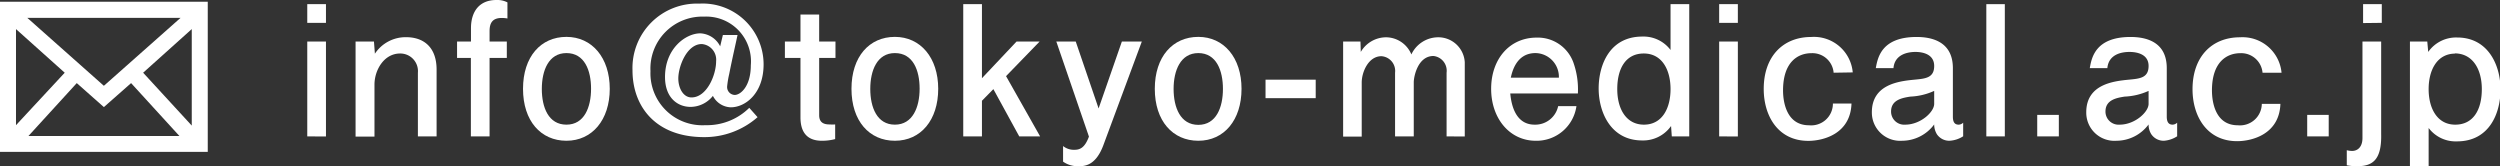 <svg xmlns="http://www.w3.org/2000/svg" viewBox="0 0 240.67 15.98"><rect x="0" y="0" width="240.67" height="15.98" fill="#333333" stroke="none"/><defs><style>.a{fill:#fff;}</style></defs><path class="a" d="M29.58,2.2V.4h1.8V2.2Zm0,10.93V4h1.8v9.14Z"/><path class="a" d="M40.23,13.13V7a1.7,1.7,0,0,0-1.71-1.85c-1.55,0-2.47,1.59-2.47,3v5H34.23V4H36l.09,1.17A3.55,3.55,0,0,1,39.1,3.58c1.66,0,2.93.94,2.93,3.12v6.43Z"/><path class="a" d="M48.3,1.73c-.89,0-1.17.48-1.17,1.27V4h1.66V5.58H47.13v7.55h-1.8V5.58H44V4h1.34V2.72c0-1.62.81-2.72,2.45-2.72a2.12,2.12,0,0,1,1.06.23V1.78A2.89,2.89,0,0,0,48.3,1.73Z"/><path class="a" d="M54.53,13.55c-2.46,0-4.18-1.9-4.18-5s1.72-5,4.18-5,4.17,2,4.17,5S57,13.55,54.53,13.55Zm0-8.44c-1.71,0-2.37,1.67-2.37,3.45S52.8,12,54.53,12s2.37-1.69,2.37-3.46S56.27,5.11,54.53,5.11Z"/><path class="a" d="M70.35,10.33a2,2,0,0,1-1.72-1.1,2.77,2.77,0,0,1-2.15,1.06c-1.22,0-2.46-.85-2.46-2.88,0-2.75,2-4.2,3.4-4.2a2.26,2.26,0,0,1,1.91,1.25l.26-1.09H71c-.13.64-.5,2.23-.8,3.75A9.33,9.33,0,0,0,70,8.32a.76.76,0,0,0,.73.82c.56,0,1.55-.82,1.55-2.86a4.31,4.31,0,0,0-4.5-4.68,5,5,0,0,0-5.16,5.25,5,5,0,0,0,5.3,5.2,5.78,5.78,0,0,0,4.21-1.67l.8.9a7.73,7.73,0,0,1-5.15,1.92c-4.71,0-6.89-3-6.89-6.42A6.2,6.2,0,0,1,67.32.35a5.86,5.86,0,0,1,6.19,5.84C73.51,9,71.75,10.33,70.35,10.33ZM67.56,4.24c-1.44,0-2.26,2.16-2.26,3.31,0,.94.48,1.83,1.27,1.83,1.46,0,2.37-2.13,2.37-3.49A1.51,1.51,0,0,0,67.56,4.24Z"/><path class="a" d="M79.12,13.55c-1.57,0-2.06-1-2.06-2.25V5.58h-1.5V4h1.5V1.4h1.8V4h1.57V5.58H78.86v5.51c0,.7.43.89,1,.89a4.67,4.67,0,0,0,.54,0v1.41A4.9,4.9,0,0,1,79.12,13.55Z"/><path class="a" d="M86.15,13.55c-2.46,0-4.18-1.9-4.18-5s1.72-5,4.18-5,4.17,2,4.17,5S88.65,13.55,86.15,13.55Zm0-8.44c-1.71,0-2.37,1.67-2.37,3.45S84.43,12,86.15,12s2.38-1.69,2.38-3.46S87.9,5.11,86.15,5.11Z"/><path class="a" d="M98.12,13.13,95.63,8.58,94.53,9.7v3.43h-1.8V.4h1.8V7.53L97.86,4h2.22L96.85,7.33l3.28,5.8Z"/><path class="a" d="M106.21,14c-.75,2-1.86,2-2.37,2a2.43,2.43,0,0,1-1.5-.44V14.06a1.65,1.65,0,0,0,1.1.36c.54,0,1-.21,1.39-1.27L101.69,4h1.87l2.2,6.44L108,4h1.92Z"/><path class="a" d="M115.36,13.55c-2.46,0-4.19-1.9-4.19-5s1.73-5,4.19-5,4.16,2,4.16,5S117.85,13.55,115.36,13.55Zm0-8.44c-1.71,0-2.38,1.67-2.38,3.45s.65,3.46,2.38,3.46,2.37-1.69,2.37-3.46S117.1,5.11,115.36,5.11Z"/><path class="a" d="M121.83,9.45V7.67h4.83V9.45Z"/><path class="a" d="M139.26,13.13V7A1.43,1.43,0,0,0,138,5.39c-1.52,0-1.9,2-1.9,2.53v5.21h-1.8V7a1.42,1.42,0,0,0-1.31-1.59c-1.27,0-1.9,1.55-1.9,2.53v5.21h-1.79V4h1.67L131,5a2.83,2.83,0,0,1,2.43-1.41,2.66,2.66,0,0,1,2.44,1.65,2.86,2.86,0,0,1,2.54-1.65,2.55,2.55,0,0,1,2.6,2.4v7.15Z"/><path class="a" d="M145.39,9c.07.68.32,3,2.34,3A2.25,2.25,0,0,0,150,10.22h1.76a3.87,3.87,0,0,1-3.92,3.33c-2.49,0-4.29-2.13-4.29-5s1.78-4.93,4.38-4.93A3.64,3.64,0,0,1,151.46,6a7.72,7.72,0,0,1,.44,3Zm2.43-3.89c-1.85,0-2.25,1.81-2.38,2.37h4.63A2.29,2.29,0,0,0,147.82,5.11Z"/><path class="a" d="M162.62.4V13.13h-1.68l-.07-1a3.28,3.28,0,0,1-2.79,1.39c-3,0-4.18-2.7-4.18-5s1.08-5,4.2-5a3.26,3.26,0,0,1,2.72,1.29V.4ZM158.26,12c1.76,0,2.56-1.59,2.56-3.42s-.8-3.42-2.56-3.43-2.57,1.46-2.57,3.42S156.58,12,158.26,12Z"/><path class="a" d="M165.5,2.2V.4h1.8V2.2Zm0,10.93V4h1.8v9.14Z"/><path class="a" d="M176.52,7a2.05,2.05,0,0,0-2.13-1.88c-1.27,0-2.74.8-2.74,3.59,0,.79.18,3.35,2.5,3.35a2.09,2.09,0,0,0,2.3-2.09h1.79c-.1,2.93-2.73,3.59-4.16,3.59-2.92,0-4.29-2.41-4.29-5,0-3.12,1.85-5,4.57-5a3.75,3.75,0,0,1,4,3.41Z"/><path class="a" d="M187.68,13.55a1.43,1.43,0,0,1-1.22-.63,1.81,1.81,0,0,1-.26-.94,3.85,3.85,0,0,1-3.09,1.57,2.72,2.72,0,0,1-2.91-2.74c0-2.72,2.67-3,4.1-3.14,1.06-.1,1.9-.17,1.9-1.32S185.07,5,184.4,5s-2,.19-2.12,1.56h-1.7c.18-1,.54-3,3.93-3,1.79,0,3.49.66,3.49,3v4.67c0,.41.1.77.55.77a.63.63,0,0,0,.44-.19v1.31A2.7,2.7,0,0,1,187.68,13.55Zm-1.48-4.8a6.11,6.11,0,0,1-2.3.55c-.73.12-1.85.29-1.85,1.43A1.26,1.26,0,0,0,183.41,12c1.48,0,2.79-1.22,2.79-2Z"/><path class="a" d="M191.22,13.13V.4H193V13.13Z"/><path class="a" d="M196.12,13.13V11.06h2.08v2.07Z"/><path class="a" d="M208.32,13.55a1.43,1.43,0,0,1-1.22-.63,1.72,1.72,0,0,1-.26-.94,3.86,3.86,0,0,1-3.09,1.57,2.71,2.71,0,0,1-2.91-2.74c0-2.72,2.67-3,4.1-3.14,1.06-.1,1.9-.17,1.9-1.32S205.7,5,205,5s-2,.19-2.13,1.56h-1.69c.17-1,.54-3,3.92-3,1.8,0,3.49.66,3.49,3v4.67c0,.41.11.77.56.77a.65.65,0,0,0,.44-.19v1.31A2.7,2.7,0,0,1,208.32,13.55Zm-1.48-4.8a6.2,6.2,0,0,1-2.31.55c-.73.12-1.84.29-1.84,1.43A1.26,1.26,0,0,0,204.05,12c1.48,0,2.79-1.22,2.79-2Z"/><path class="a" d="M217.81,7a2.06,2.06,0,0,0-2.13-1.88c-1.27,0-2.74.8-2.74,3.59,0,.79.17,3.35,2.49,3.35A2.1,2.1,0,0,0,217.74,10h1.79c-.1,2.93-2.74,3.59-4.17,3.59-2.91,0-4.29-2.41-4.29-5,0-3.12,1.85-5,4.57-5a3.77,3.77,0,0,1,4,3.41Z"/><path class="a" d="M222.11,13.13V11.06h2.07v2.07Z"/><path class="a" d="M226.92,16a4.69,4.69,0,0,1-1-.09V14.46a2.19,2.19,0,0,0,.51.07c.57,0,1-.42,1-1.24V4h1.8v8.9C229.29,15.42,228.38,16,226.92,16Zm.57-13.78V.4h1.8V2.2Z"/><path class="a" d="M232,16V4h1.67l.09,1a3.27,3.27,0,0,1,2.79-1.39c3,0,4.17,2.7,4.17,5s-1.08,5-4.19,5a3.25,3.25,0,0,1-2.73-1.29V16Zm4.36-10.84c-1.75,0-2.56,1.59-2.56,3.42s.81,3.42,2.56,3.42,2.56-1.45,2.56-3.42S238,5.14,236.31,5.14Z"/><path class="a" d="M0,14.62V.17H20V14.62ZM6.23,7,1.54,2.8v9.25ZM17.38,1.72H2.63L10,8.26ZM7.39,8,2.74,13.09H17.27L12.62,8,10,10.31ZM18.46,2.8,13.78,7l4.68,5.09Z"/></svg>